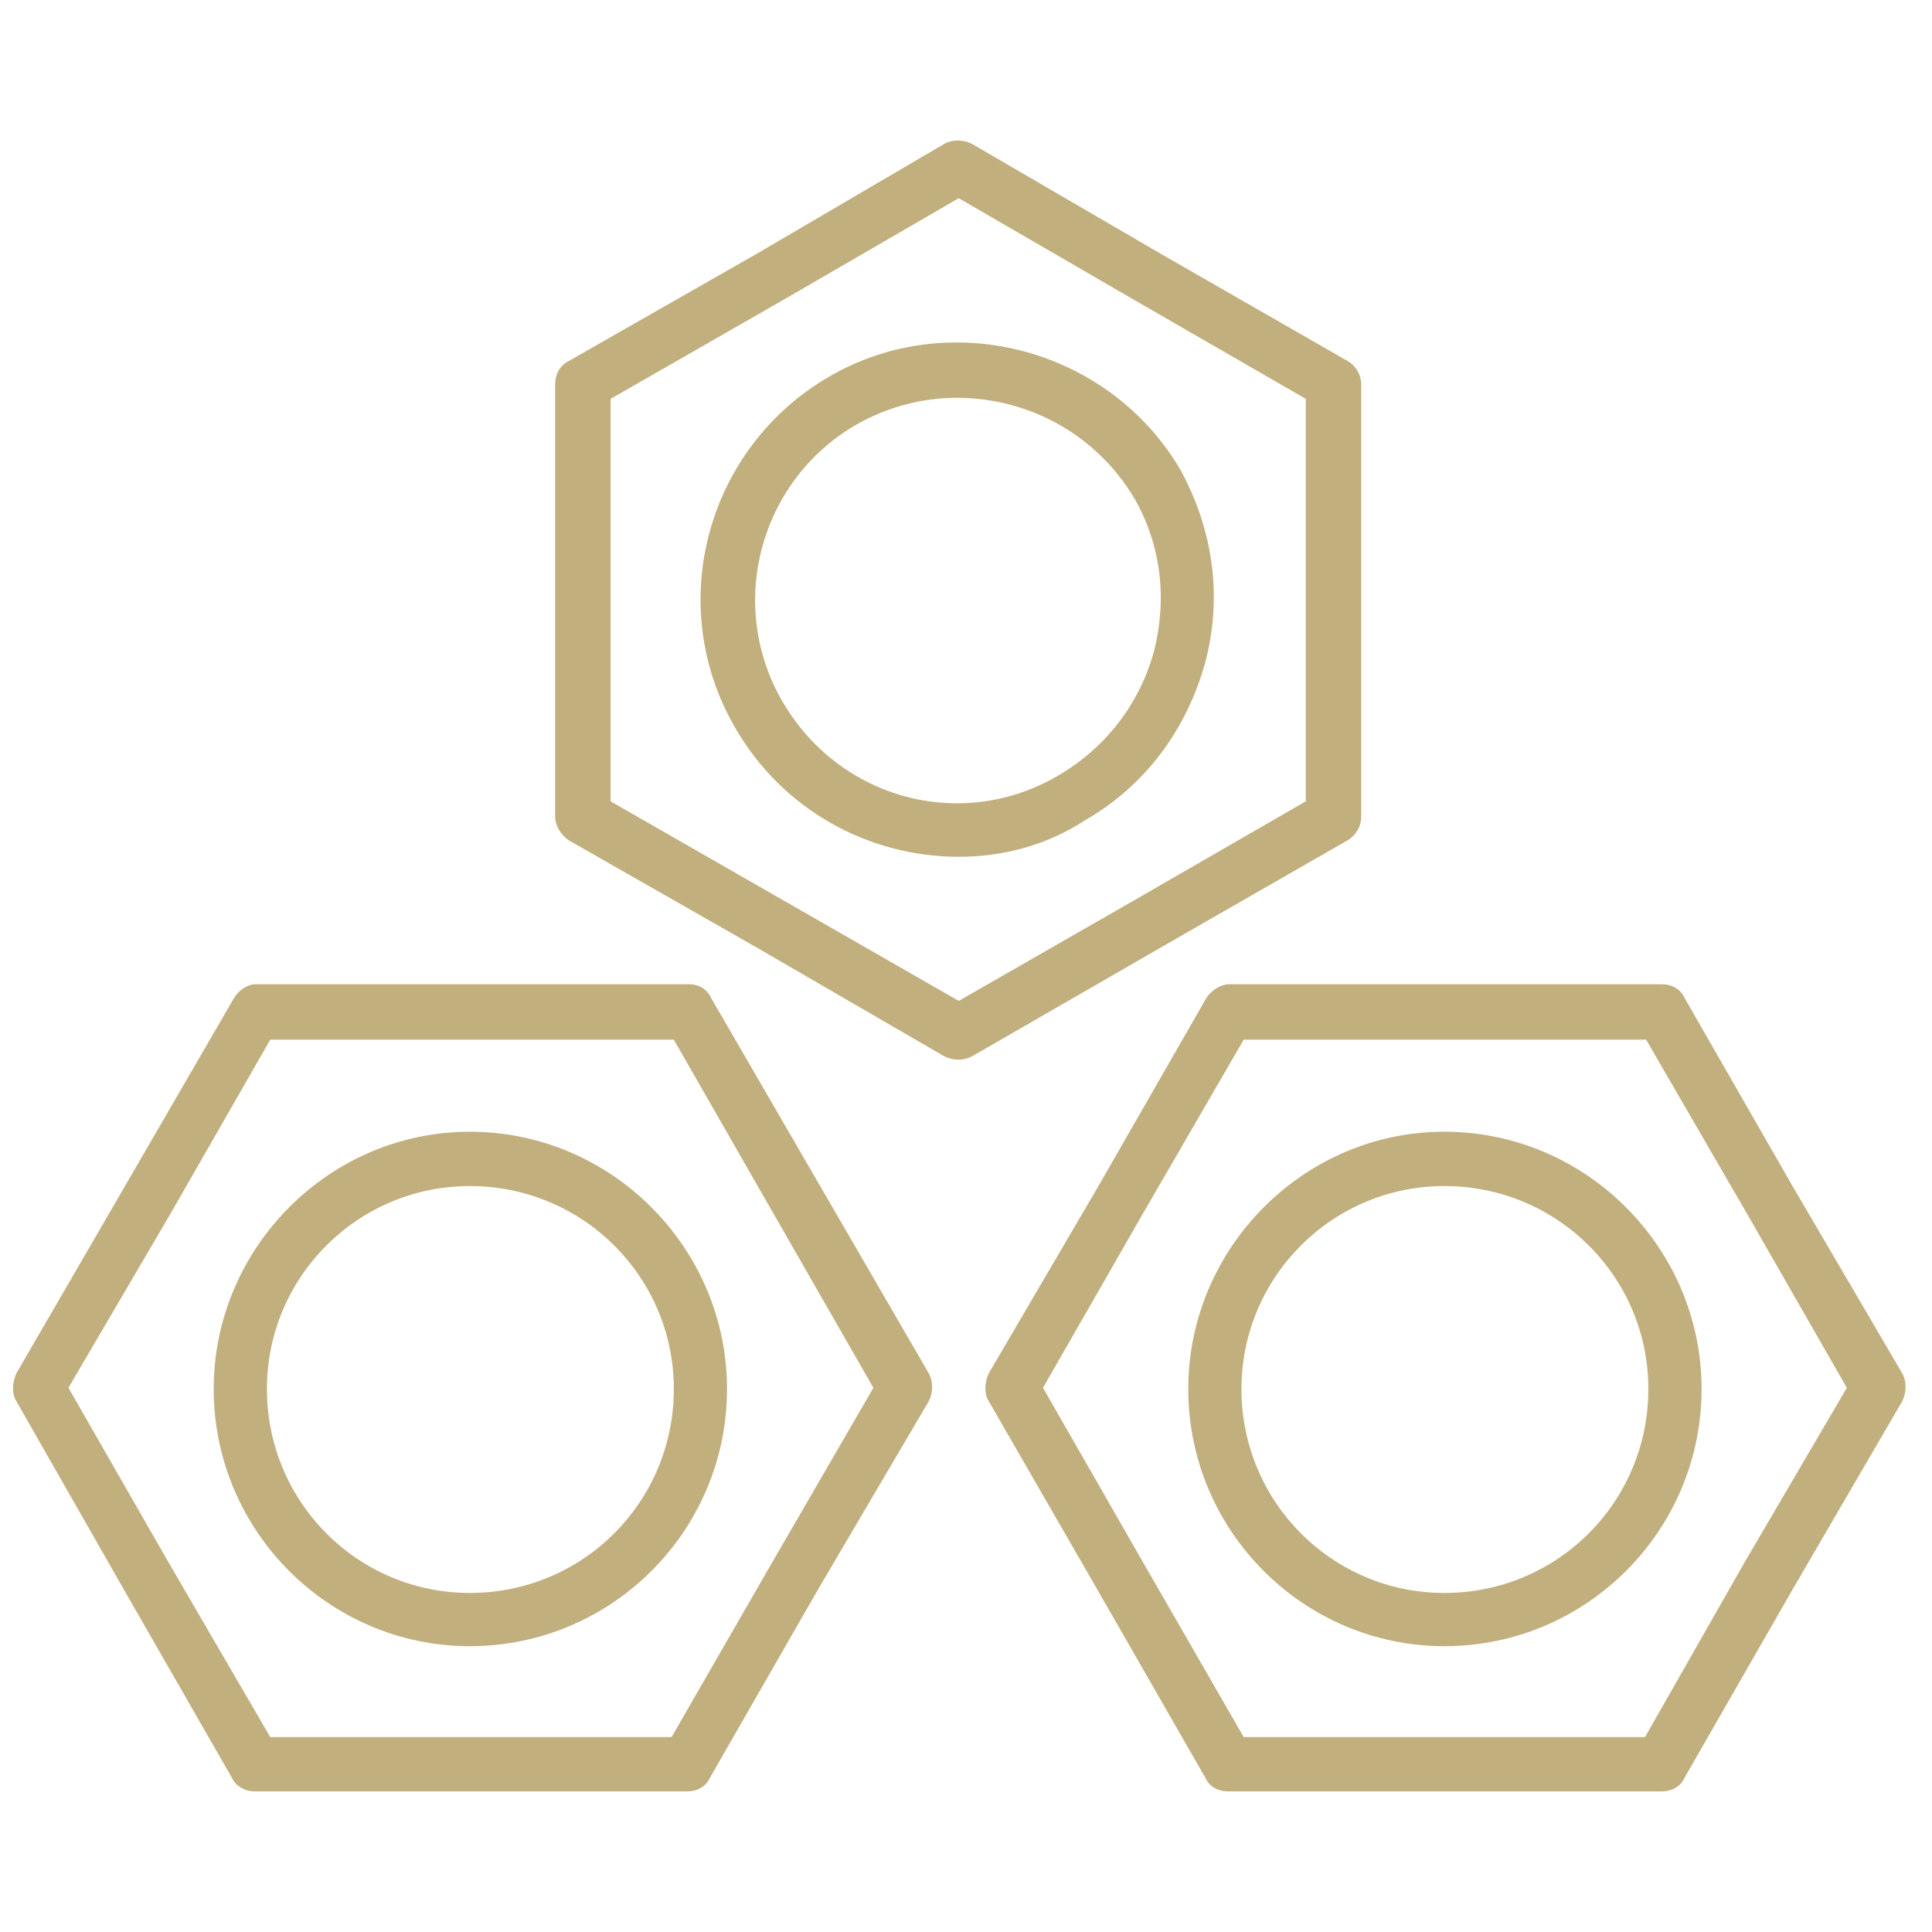 <svg width="49" height="49" viewBox="0 0 49 49" fill="none" xmlns="http://www.w3.org/2000/svg">
<g clip-path="url(#clip0_6258_20051)">
<path fill-rule="evenodd" clip-rule="evenodd" d="M17.427 45.434H6.46C6.235 45.434 5.982 45.321 5.87 45.068L3.142 40.316L0.414 35.536C0.302 35.367 0.302 35.086 0.414 34.833L3.17 30.081L5.926 25.328C6.038 25.132 6.263 24.963 6.488 24.963H17.483C17.708 24.963 17.933 25.075 18.045 25.328L20.801 30.081L23.557 34.833C23.669 35.03 23.669 35.311 23.557 35.536L20.745 40.316L18.017 45.068C17.905 45.321 17.68 45.434 17.427 45.434ZM6.854 44.056H17.033L19.592 39.613L22.151 35.198L19.62 30.784L17.089 26.369H6.854L4.323 30.784L1.736 35.198L4.267 39.613L6.854 44.056Z" fill="#C1AF7E"/>
<path fill-rule="evenodd" clip-rule="evenodd" d="M11.915 41.751C8.344 41.751 5.42 38.826 5.42 35.227C5.42 31.656 8.344 28.703 11.915 28.703C15.515 28.703 18.439 31.656 18.439 35.227C18.439 38.826 15.515 41.751 11.915 41.751ZM11.915 30.081C9.075 30.081 6.77 32.387 6.77 35.227C6.77 38.095 9.075 40.401 11.915 40.401C14.784 40.401 17.09 38.095 17.09 35.227C17.09 32.387 14.784 30.081 11.915 30.081Z" fill="#C1AF7E"/>
<path fill-rule="evenodd" clip-rule="evenodd" d="M42.144 45.434H31.149C30.896 45.434 30.671 45.321 30.559 45.068L27.831 40.316L25.076 35.536C24.963 35.367 24.963 35.086 25.076 34.833L27.859 30.081L30.587 25.328C30.7 25.132 30.953 24.963 31.177 24.963H42.144C42.397 24.963 42.622 25.075 42.735 25.328L45.462 30.081L48.246 34.833C48.358 35.03 48.358 35.311 48.246 35.536L45.462 40.316L42.735 45.068C42.622 45.321 42.397 45.434 42.144 45.434ZM31.543 44.056H41.722L44.253 39.613L46.84 35.198L44.309 30.784L41.75 26.369H31.543L28.984 30.784L26.453 35.198L28.984 39.613L31.543 44.056Z" fill="#C1AF7E"/>
<path fill-rule="evenodd" clip-rule="evenodd" d="M36.632 41.751C33.061 41.751 30.137 38.826 30.137 35.227C30.137 31.656 33.061 28.703 36.632 28.703C40.232 28.703 43.156 31.656 43.156 35.227C43.156 38.826 40.232 41.751 36.632 41.751ZM36.632 30.081C33.792 30.081 31.486 32.387 31.486 35.227C31.486 38.095 33.792 40.401 36.632 40.401C39.501 40.401 41.806 38.095 41.806 35.227C41.806 32.387 39.501 30.081 36.632 30.081Z" fill="#C1AF7E"/>
<path fill-rule="evenodd" clip-rule="evenodd" d="M24.316 26.875C24.175 26.875 24.062 26.847 23.95 26.791L19.198 24.035L14.418 21.308C14.221 21.167 14.08 20.942 14.08 20.717V9.751C14.08 9.498 14.193 9.273 14.418 9.16L19.198 6.433L23.95 3.649C24.147 3.536 24.428 3.536 24.653 3.649L29.433 6.433L34.185 9.16C34.382 9.273 34.523 9.498 34.523 9.751V20.717C34.523 20.942 34.41 21.167 34.185 21.308L29.433 24.035L24.653 26.791C24.541 26.847 24.428 26.875 24.316 26.875ZM15.486 20.324L19.901 22.854L24.316 25.385L28.73 22.854L33.117 20.324V10.116L28.73 7.586L24.316 5.027L19.901 7.586L15.486 10.116V20.324Z" fill="#C1AF7E"/>
<path fill-rule="evenodd" clip-rule="evenodd" d="M24.316 21.73C22.038 21.73 19.845 20.549 18.635 18.44C16.836 15.319 17.932 11.354 21.026 9.554C24.119 7.755 28.14 8.851 29.939 11.916C30.783 13.463 31.008 15.178 30.558 16.837C30.08 18.524 29.04 19.93 27.521 20.802C26.537 21.449 25.412 21.73 24.316 21.73ZM24.259 10.089C23.416 10.089 22.516 10.314 21.729 10.764C19.282 12.169 18.41 15.319 19.845 17.793C21.307 20.296 24.428 21.111 26.874 19.649C28.055 18.946 28.899 17.85 29.265 16.528C29.602 15.206 29.461 13.829 28.758 12.619C27.774 10.989 26.059 10.089 24.259 10.089Z" fill="#C1AF7E"/>
</g>
<defs>
<clipPath id="clip0_6258_20051">
<rect width="48" height="48" fill="white" transform="translate(0.33 0.5)"/>
</clipPath>
</defs>
</svg>
